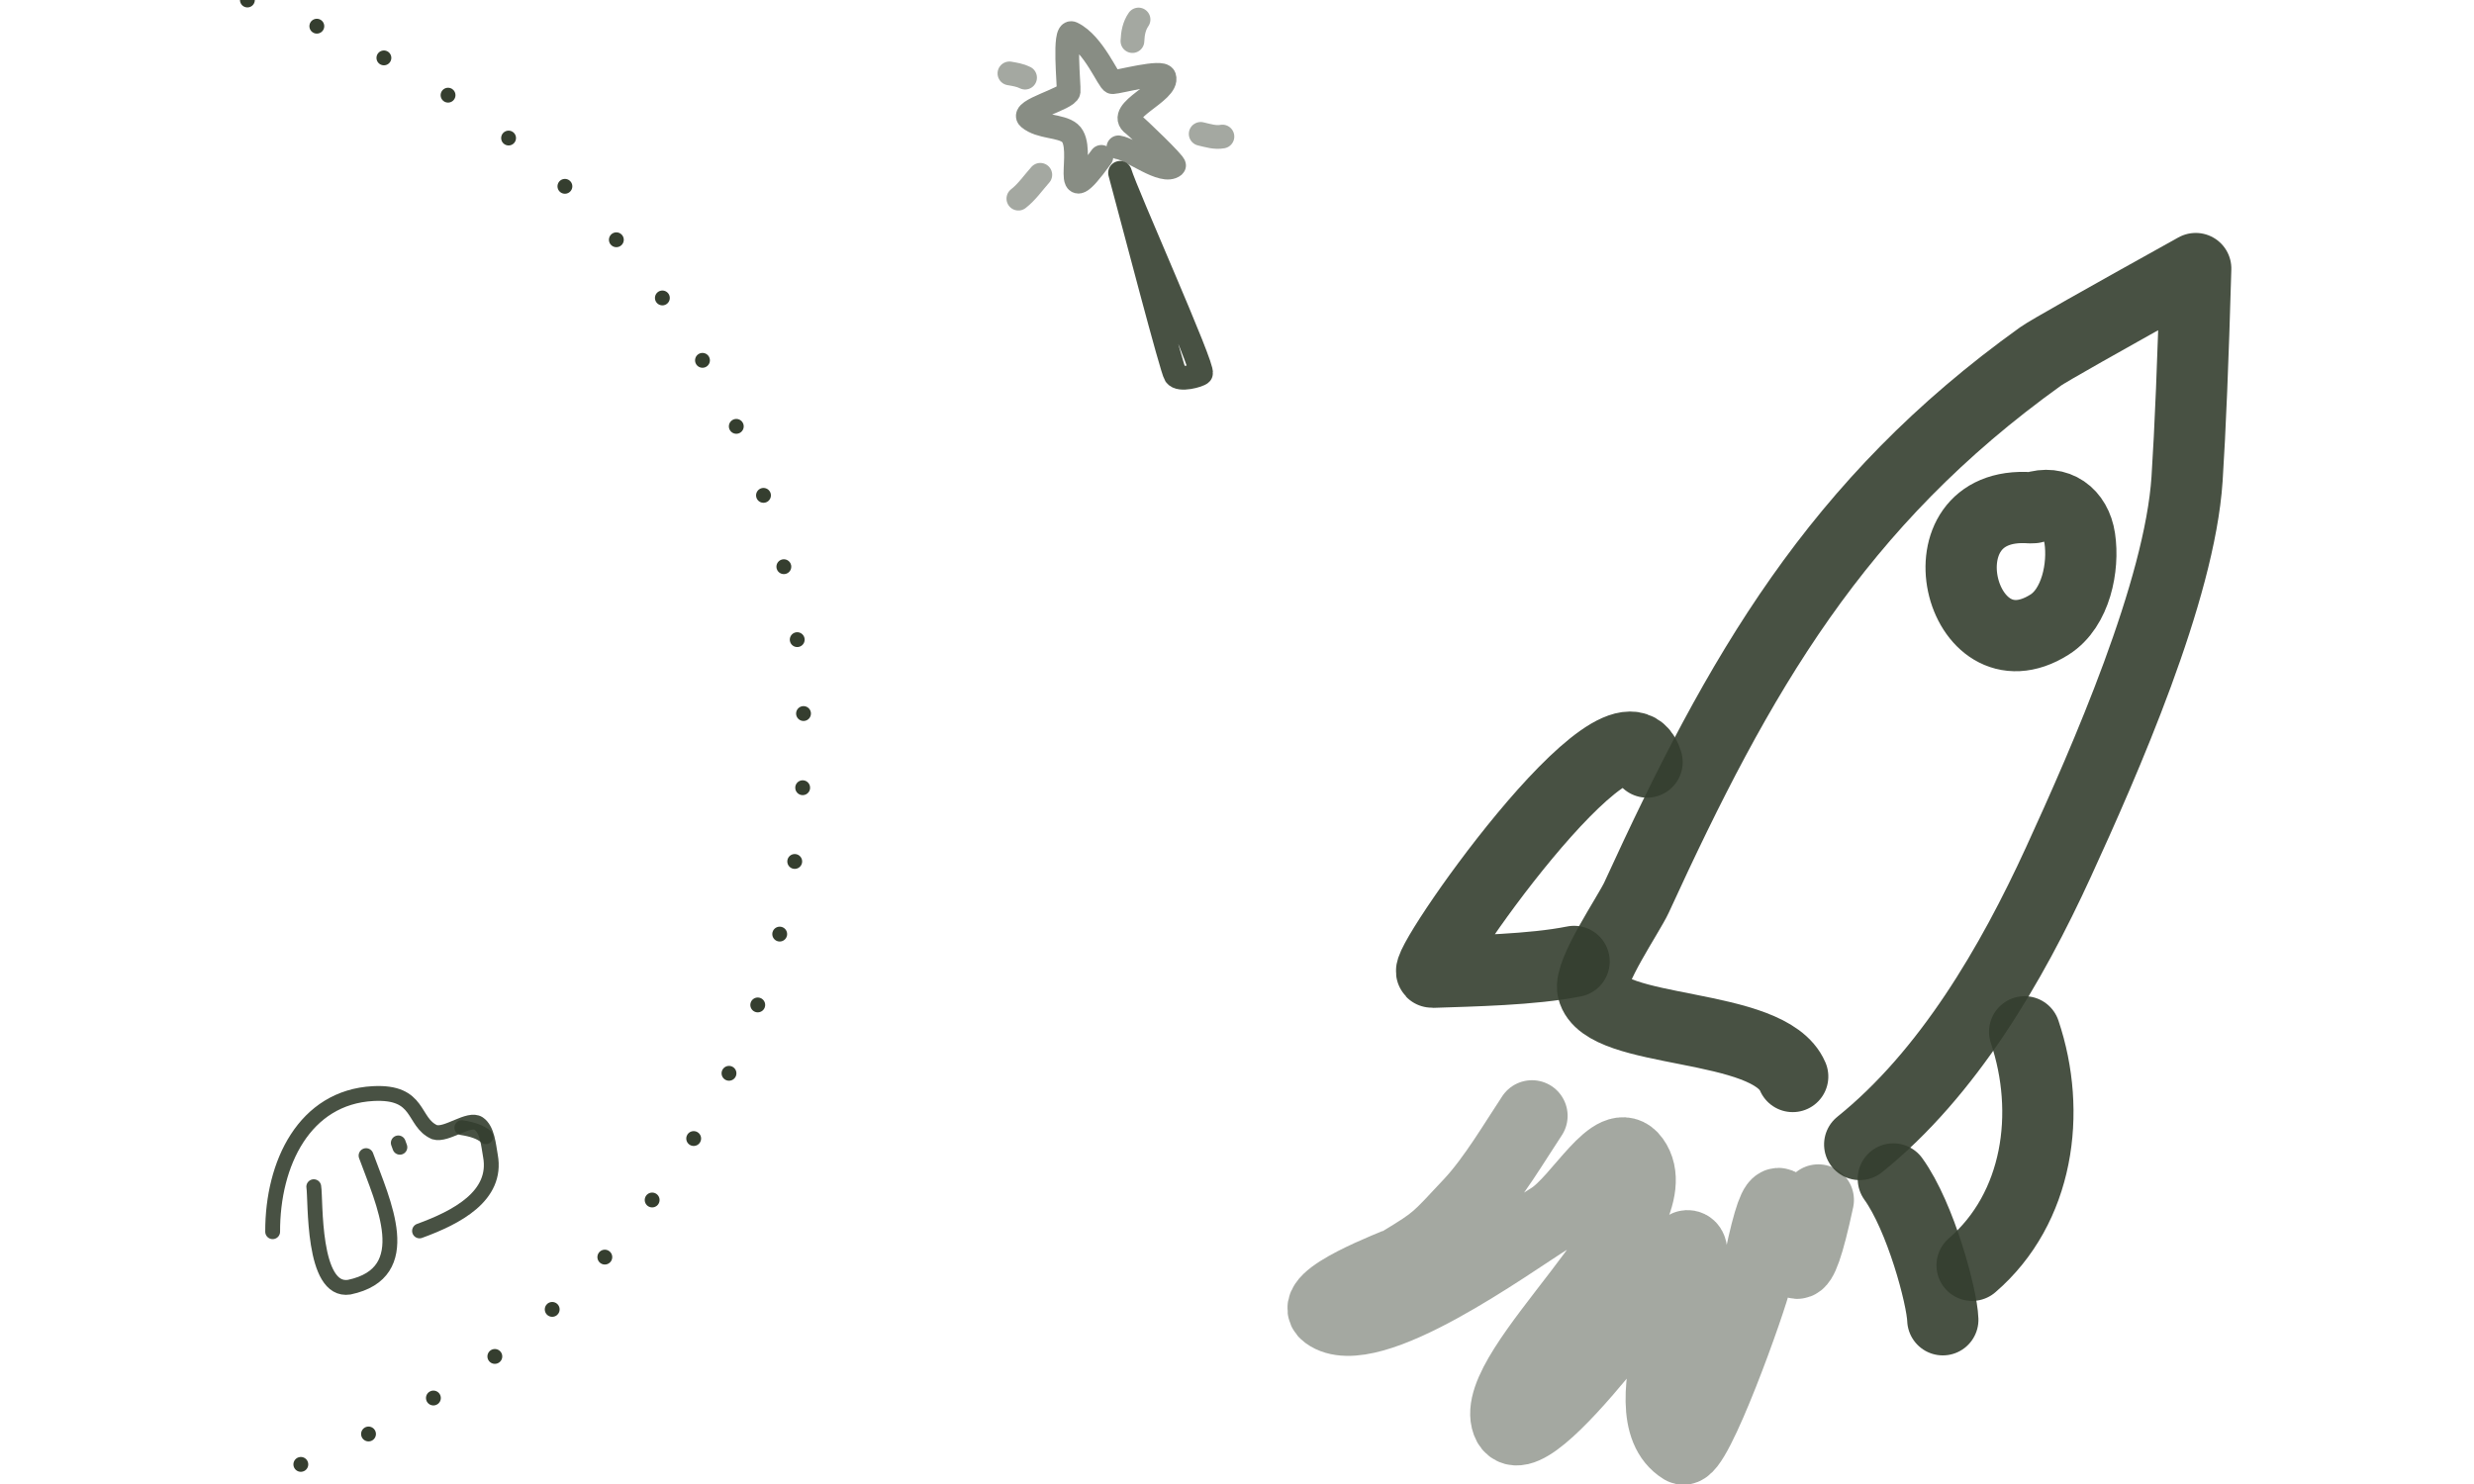 <svg xmlns="http://www.w3.org/2000/svg" viewBox="0 0 1000 600">
  <path d="M100,0 C400,100 400,500 100,600"
        fill="none" stroke="#353E2F" stroke-width="6" stroke-linecap="round" stroke-dasharray="0 30"/>

<g transform="translate(240,150) scale(0.4) rotate(-50)">
<svg viewBox="0 0 400 400" fill="none" xmlns="http://www.w3.org/2000/svg"><g id="SVGRepo_bgCarrier" stroke-width="0"></g><g id="SVGRepo_tracerCarrier" stroke-linecap="round" stroke-linejoin="round"></g><g id="SVGRepo_iconCarrier"> <path fill-rule="evenodd" clip-rule="evenodd" d="M116.516 301.844C115.072 306.702 126.563 314.386 128.359 314.386C132.356 314.386 189.276 196.908 196.846 185.779C175.278 216.653 117.779 297.595 116.516 301.844Z" stroke="#353E2F" stroke-opacity="0.9" stroke-width="16" stroke-linecap="round" stroke-linejoin="round"></path> <path opacity="0.652" d="M197.001 169.213C145.834 172.832 195.671 158.171 195.671 142.64C195.671 134.465 185.695 125.185 185.695 114.99C185.695 107.057 212.475 126.765 216.624 123.965C219.603 121.957 246.451 94.283 248.103 100.523C252.259 116.23 238.751 140.846 240.423 142.64C243.642 146.095 268.009 163.006 265.508 167.058C259.861 176.207 226.387 156.045 227.598 171.727C227.813 174.525 225.458 210.785 223.94 210.509C214.477 208.808 214.046 181.559 209.308 173.883" stroke="#353E2F" stroke-opacity="0.9" stroke-width="16" stroke-linecap="round" stroke-linejoin="round"></path> <path opacity="0.503" d="M161.298 145.468C154.054 145.26 146.554 145.998 139.51 144.471" stroke="#353E2F" stroke-opacity="0.9" stroke-width="16" stroke-linecap="round" stroke-linejoin="round"></path> <path opacity="0.503" d="M204.873 95.506C204.001 91.858 202.117 88.778 200.286 85.613" stroke="#353E2F" stroke-opacity="0.9" stroke-width="16" stroke-linecap="round" stroke-linejoin="round"></path> <path opacity="0.503" d="M270.239 135.078C274.541 131.762 278.884 129.373 284 128.895" stroke="#353E2F" stroke-opacity="0.9" stroke-width="16" stroke-linecap="round" stroke-linejoin="round"></path> <path opacity="0.503" d="M251.89 210.511C254.235 215.132 256.06 219.692 259.917 222.877" stroke="#353E2F" stroke-opacity="0.9" stroke-width="16" stroke-linecap="round" stroke-linejoin="round"></path> </g></svg>
</g>

<g transform="translate(10,450) scale(0.25) rotate(-20)">
<svg viewBox="0 0 400 400" fill="none" xmlns="http://www.w3.org/2000/svg"><g id="SVGRepo_bgCarrier" stroke-width="0"></g><g id="SVGRepo_tracerCarrier" stroke-linecap="round" stroke-linejoin="round"></g><g id="SVGRepo_iconCarrier"> <path d="M74 211.658C99.046 142.251 155.836 87.131 226.717 108.765C276.177 123.861 255.428 151.992 274.648 170.486C285.492 178.829 314.933 167.631 322.548 178.047C329.28 187.259 324.416 204.065 322.548 215.097C315.179 258.597 265.313 265 223.065 265" stroke="#353E2F" stroke-opacity="0.9" stroke-width="16" stroke-linecap="round" stroke-linejoin="round"></path> <path d="M325 194C321.518 187.392 313.572 181.214 304 176" stroke="#353E2F" stroke-opacity="0.9" stroke-width="16" stroke-linecap="round" stroke-linejoin="round"></path> <path d="M132.242 181.22C129.728 194.908 90.973 288.143 131.095 296.086C205.608 306.73 196.665 221.971 196.665 169" stroke="#353E2F" stroke-opacity="0.9" stroke-width="16" stroke-linecap="round" stroke-linejoin="round"></path> <path d="M234 168V173" stroke="#353E2F" stroke-opacity="0.9" stroke-width="16" stroke-linecap="round" stroke-linejoin="round"></path> </g></svg>
</g>

<g transform="translate(100,10) scale(1.2) rotate(-2)">
<svg viewBox="0 0 400 400" fill="none" xmlns="http://www.w3.org/2000/svg"><g id="SVGRepo_bgCarrier" stroke-width="0"></g><g id="SVGRepo_tracerCarrier" stroke-linecap="round" stroke-linejoin="round"></g><g id="SVGRepo_iconCarrier"> <path d="M205.219 248.213C200.332 235.575 163.123 237.517 161.047 227.16C160.257 223.22 169.712 210.524 171.594 206.769C196.39 157.291 219.486 119.777 266.537 88.484C268.112 87.435 279.933 81.274 302 70C300.694 90.573 299.497 106.287 298.409 117.142C295.898 142.209 277.726 179.834 266.537 202.164C255.255 224.673 240.137 248.727 219.724 264" stroke="#353E2F" stroke-opacity="0.9" stroke-width="16" stroke-linecap="round" stroke-linejoin="round"></path> <path opacity="0.503" d="M146.403 255C142.377 260.619 137.222 268.771 131.829 274.146C123.928 282.02 124.182 282.063 115.931 286.691C114.784 287.333 93.943 294.117 98.707 297.913C108.151 305.445 140.687 283.25 149.716 278.106C156.362 274.322 164.681 259.213 168.928 265.565C178.062 279.218 134.355 311.406 138.453 323.661C142.277 335.093 178.676 285.369 180.188 285.369C185.972 285.369 164.269 322.107 177.538 330.923C180.455 332.863 194.462 297.447 195.426 293.292C206.377 245.992 199.288 318.823 210 276.126" stroke="#353E2F" stroke-opacity="0.9" stroke-width="16" stroke-linecap="round" stroke-linejoin="round"></path> <path d="M175 176.483C170.029 157.549 121.816 221.987 125.167 221.987C134.008 221.987 147.643 222.225 157.059 220.666" stroke="#353E2F" stroke-opacity="0.9" stroke-width="16" stroke-linecap="round" stroke-linejoin="round"></path> <path d="M257.62 240C263.093 258.342 259.358 279.683 244 292" stroke="#353E2F" stroke-opacity="0.9" stroke-width="16" stroke-linecap="round" stroke-linejoin="round"></path> <path d="M227 272C232.842 280.723 237 298.839 237 304" stroke="#353E2F" stroke-opacity="0.9" stroke-width="16" stroke-linecap="round" stroke-linejoin="round"></path> <path d="M263.687 122.406C269.038 120.811 273.22 124.057 273.861 129.661C274.594 136.085 272.468 145.247 266.401 148.786C245.741 160.839 237.205 119.617 263.011 122.406" stroke="#353E2F" stroke-opacity="0.9" stroke-width="16" stroke-linecap="round" stroke-linejoin="round"></path> </g></svg>
</g>

</svg>
